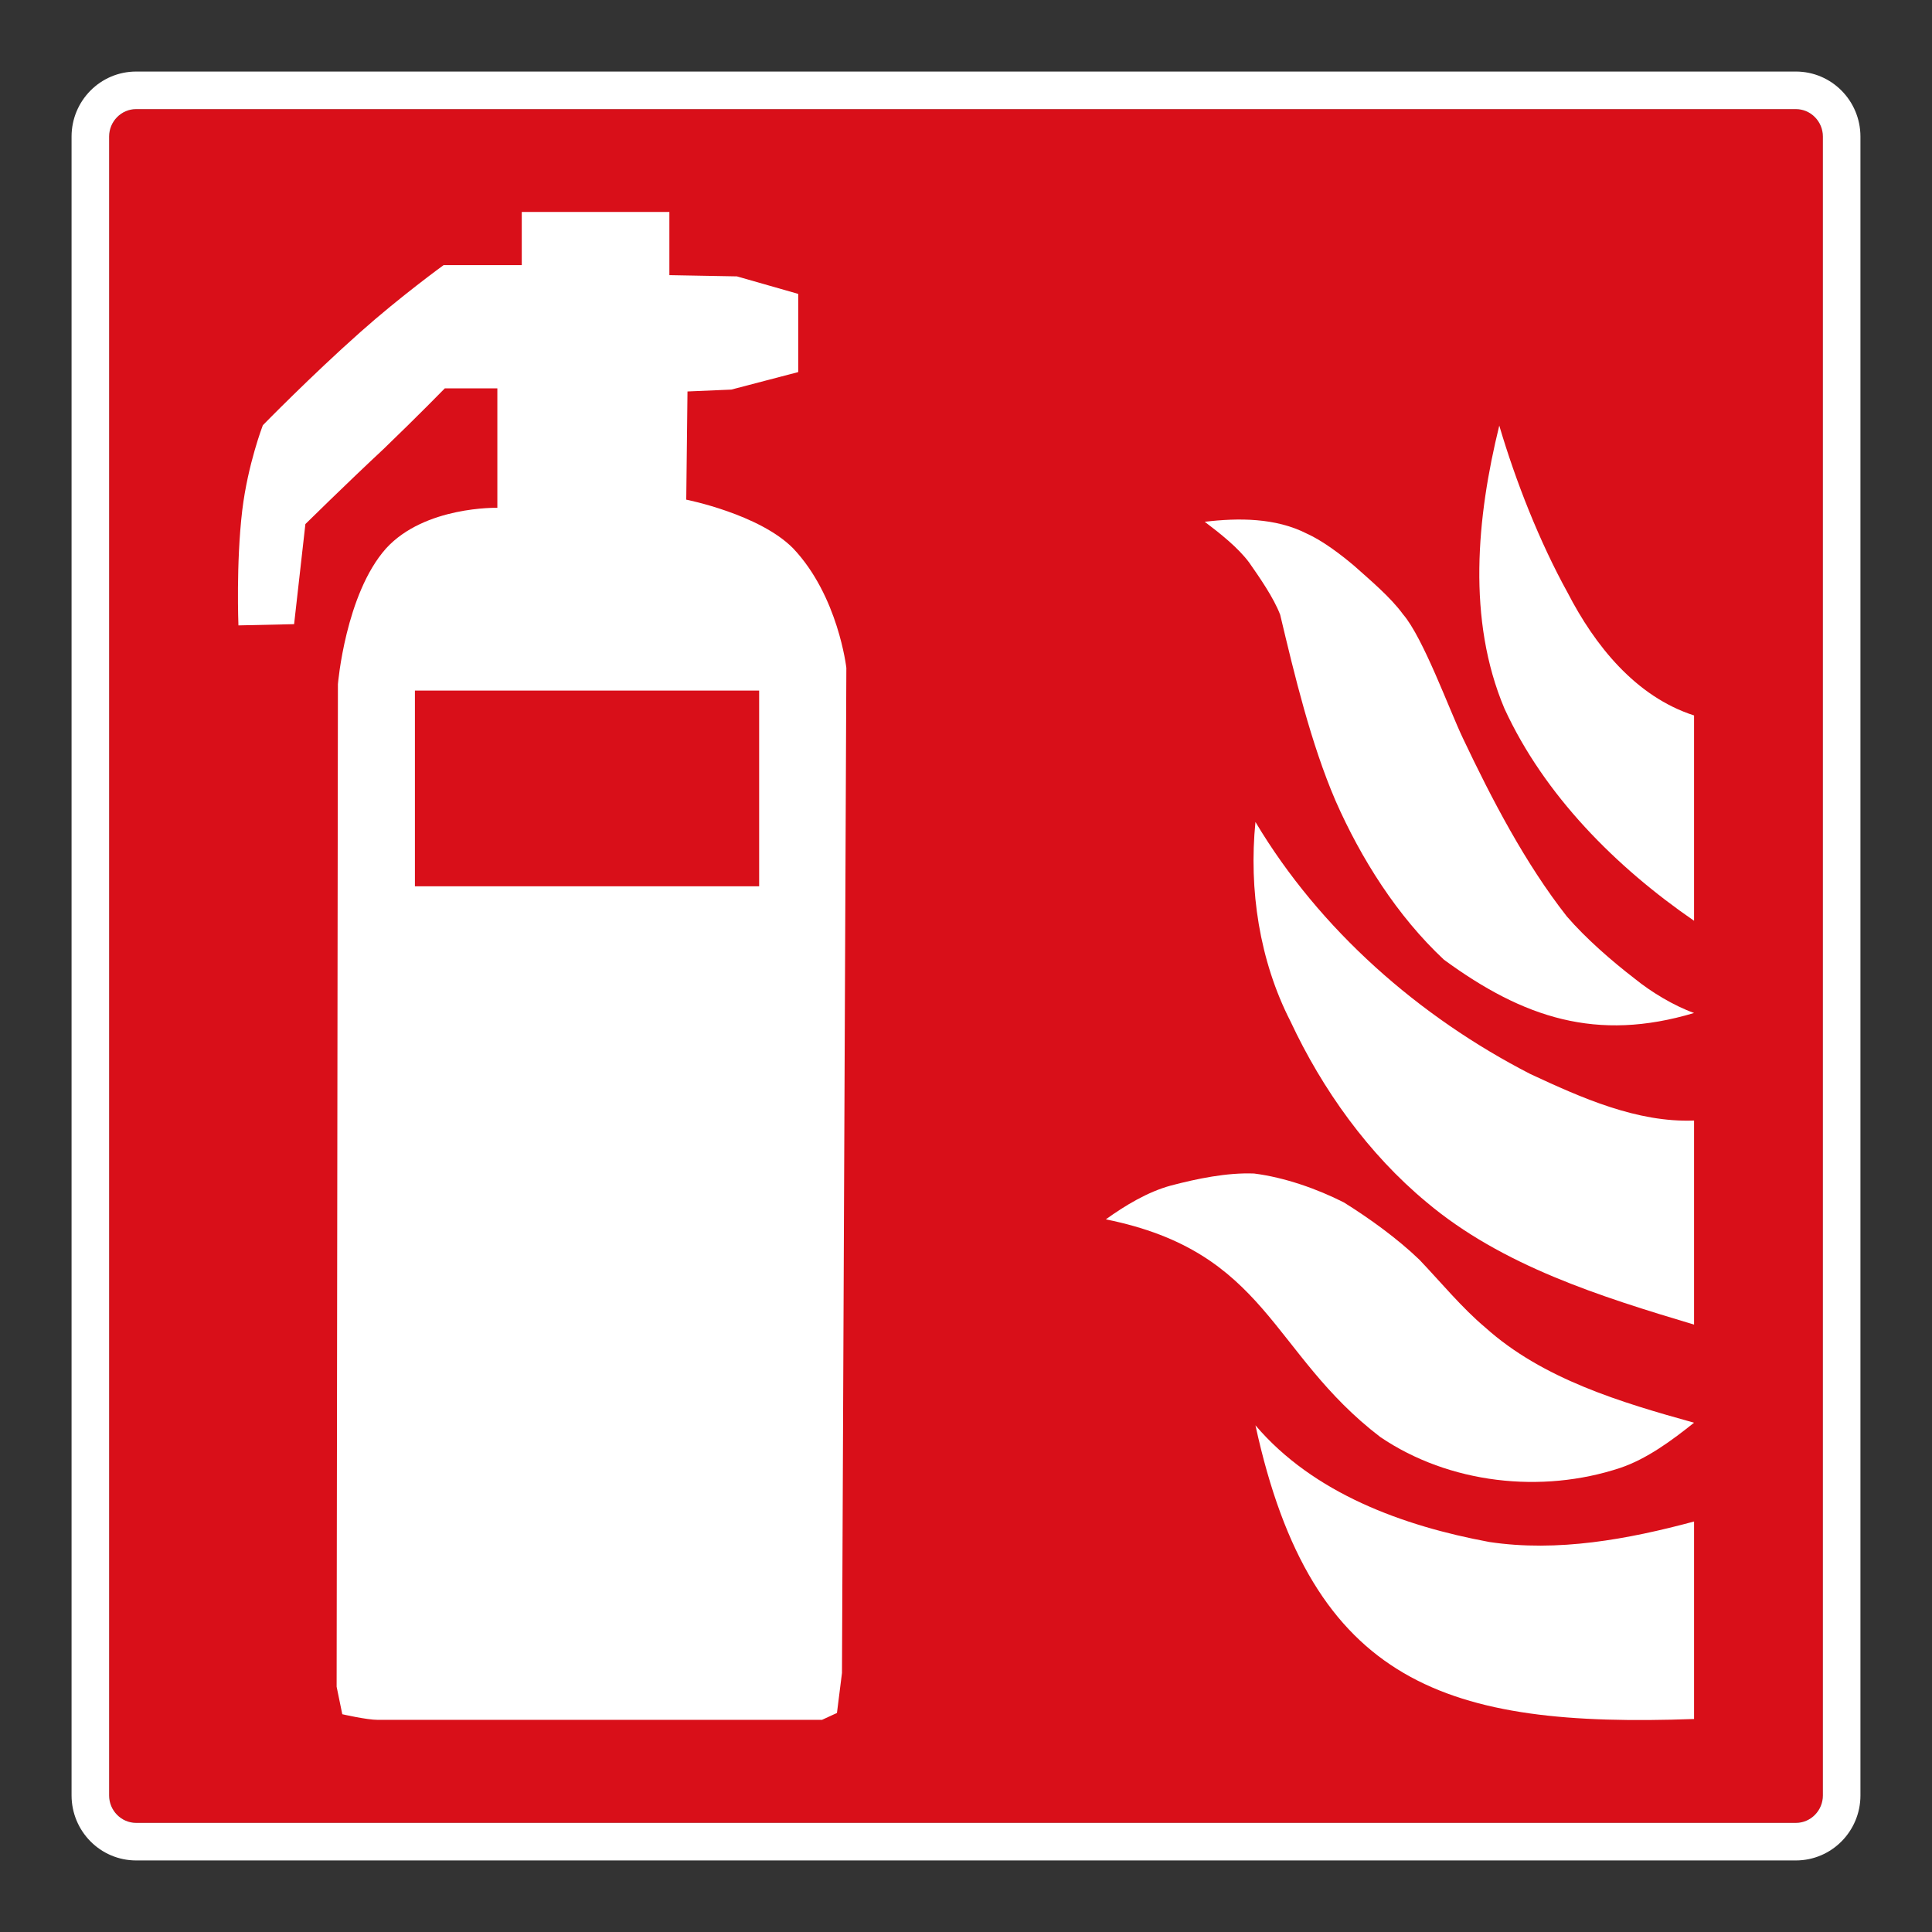 <?xml version="1.0" encoding="UTF-8"?> <svg xmlns="http://www.w3.org/2000/svg" viewBox="0 0 306.142 306.142"><rect x="0" y="0" width="306.142" height="306.142" fill="#333333" stroke="none"/><g id="Calque_2" data-name="Calque 2"><path d="M21.577,288.851h262.998c2.351-.003,4.273-1.953,4.275-4.348V21.638c-.003-2.391-1.924-4.345-4.283-4.348H21.57c-2.351.003-4.274,1.954-4.279,4.35v262.867c.005,2.387,1.928,4.341,4.286,4.344Z" style="fill: #d90f19;"></path></g><g id="Calque_3" data-name="Calque 3"><g><path d="M108.742,79.174l.196-17.143,6.946-.297,10.6-2.775v-12.389l-9.714-2.775-10.703-.196v-10.014h-23.389v8.429h-12.389s-6.836,4.957-13.178,10.6c-7.825,6.943-15.461,14.768-15.461,14.768,0,0-2.375,6.146-3.264,13.482-1,8.421-.604,18.235-.604,18.235l8.821-.196,1.789-15.861s6.539-6.443,12.386-11.893c5.454-5.25,9.711-9.614,9.711-9.614h8.321v18.932s-11.493-.296-17.636,6.436c-6.443,7.236-7.628,21.511-7.628,21.511l-.204,158.863.896,4.357s3.854.893,5.646.893h70.364l2.375-1.093.796-6.339.693-159.263s-1.286-11.389-8.421-18.928c-5.361-5.446-16.95-7.729-16.95-7.729ZM120.293,140.442h-54.547v-31.011h54.547v31.011Z" style="fill: #fff;"></path><path d="M224.906,199.602c-3.449-3.323-7.897-6.536-11.957-9.068-4.305-2.184-9.42-3.964-14.218-4.579-4.281-.176-9.064.82-13.189,1.904-3.658.99-7.252,3.156-10.311,5.357,25.665,5.183,26.045,21.158,43.489,34.493,10.923,7.405,25.563,9.027,38.021,4.892,4.239-1.424,8.238-4.394,11.696-7.161-11.551-3.209-23.985-6.911-33.075-15.082-3.692-3.09-7.15-7.296-10.457-10.757Z" style="fill: #fff;"></path><path d="M235.977,244.338c-13.605-2.526-27.842-7.669-37.039-18.482,8.959,41.23,30.51,47.924,69.499,46.535v-31.296c-10.457,2.814-21.639,4.883-32.46,3.243Z" style="fill: #fff;"></path><path d="M248.291,145.231c-6.613-8.421-11.918-18.622-16.489-28.268-2.144-4.49-6.271-15.897-9.475-19.614-1.99-2.736-5.268-5.474-7.786-7.725-2.12-1.788-4.99-3.97-7.521-5.096-4.914-2.487-10.769-2.484-16.121-1.847,2.364,1.788,5.294,4.083,7.061,6.485,1.67,2.397,3.838,5.508,4.893,8.236,2.278,9.585,4.865,20.381,8.761,29.45,4.047,9.217,9.811,18.329,17.196,25.225,12.603,9.225,24.215,13.054,39.628,8.439-3.186-1.139-6.809-3.323-9.421-5.453-3.621-2.784-7.736-6.369-10.725-9.832Z" style="fill: #fff;"></path><path d="M248.398,93.907c-4.45-8.052-8.218-17.631-10.825-26.467-3.568,14.509-5.128,30.758.821,44.842,6.329,13.756,17.683,25.119,30.043,33.621v-32.535c-9.259-2.983-15.726-11.097-20.039-19.461Z" style="fill: #fff;"></path><path d="M242.52,170.199c-17.63-9.048-33.397-22.862-43.582-39.95-1.068,10.719.625,21.982,5.561,31.614,5.047,10.794,12.337,20.99,21.539,28.625,11.964,10.092,27.644,14.986,42.4,19.407v-32.336c-9.058.344-17.867-3.619-25.918-7.36Z" style="fill: #fff;"></path></g></g><g id="Calque_2_-_copie_2" data-name="Calque 2 - copie 2"><path d="M284.575,17.29h-.007c2.359.003,4.28,1.957,4.283,4.348v262.865c-.003,2.395-1.924,4.345-4.275,4.348H21.577c-2.358-.003-4.281-1.957-4.286-4.344V21.64c.005-2.396,1.928-4.347,4.279-4.35h263.005M284.575,11.338H21.57c-5.675.007-10.22,4.631-10.231,10.29v262.879c.012,5.659,4.556,10.29,10.231,10.297h263.005c5.675-.007,10.221-4.638,10.228-10.294V21.638c-.007-5.67-4.556-10.294-10.228-10.301h0Z" style="fill: #fff;"></path></g></svg> 